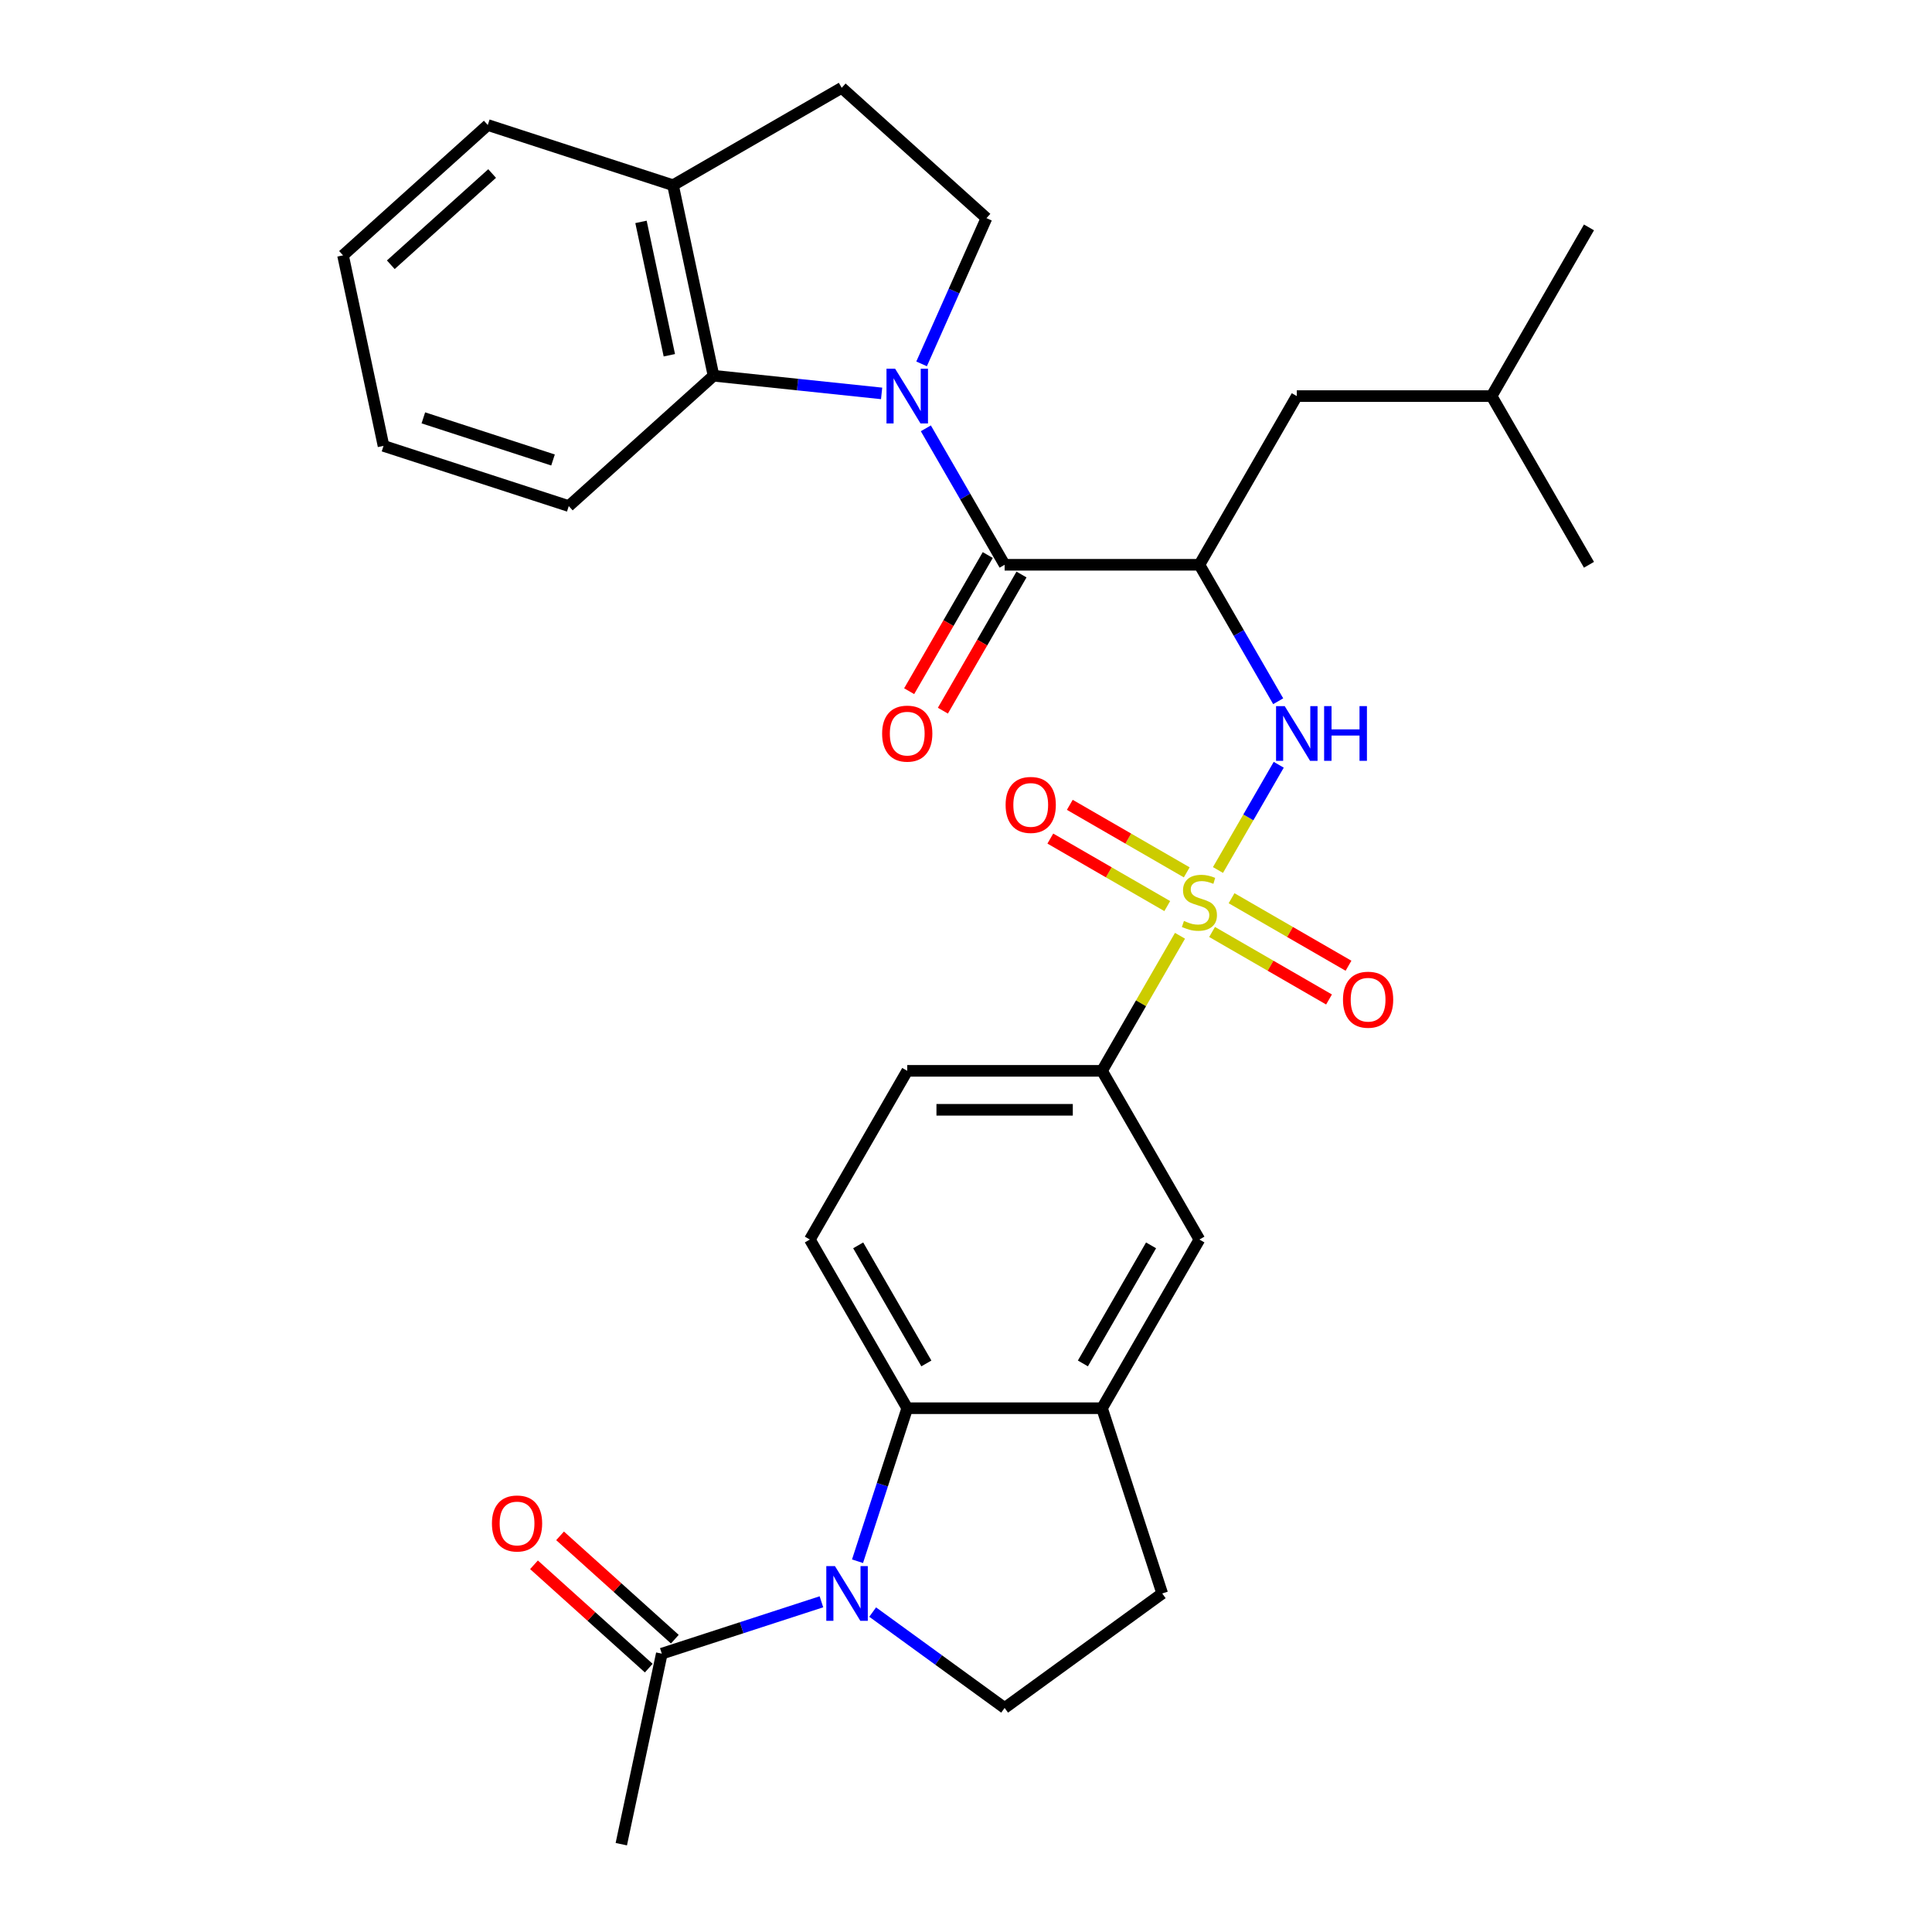 <?xml version='1.0' encoding='iso-8859-1'?>
<svg version='1.1' baseProfile='full'
              xmlns='http://www.w3.org/2000/svg'
                      xmlns:rdkit='http://www.rdkit.org/xml'
                      xmlns:xlink='http://www.w3.org/1999/xlink'
                  xml:space='preserve'
width='1000px' height='1000px' viewBox='0 0 1000 1000'>
<!-- END OF HEADER -->
<rect style='opacity:1.0;fill:#FFFFFF;stroke:none' width='1000' height='1000' x='0' y='0'> </rect>
<path class='bond-4' d='M 630.421,450.314 L 646.145,423.078' style='fill:none;fill-rule:evenodd;stroke:#CCCC00;stroke-width:6px;stroke-linecap:butt;stroke-linejoin:miter;stroke-opacity:1' />
<path class='bond-4' d='M 646.145,423.078 L 661.87,395.842' style='fill:none;fill-rule:evenodd;stroke:#0000FF;stroke-width:6px;stroke-linecap:butt;stroke-linejoin:miter;stroke-opacity:1' />
<path class='bond-7' d='M 610.767,484.355 L 590.585,519.31' style='fill:none;fill-rule:evenodd;stroke:#CCCC00;stroke-width:6px;stroke-linecap:butt;stroke-linejoin:miter;stroke-opacity:1' />
<path class='bond-7' d='M 590.585,519.31 L 570.404,554.266' style='fill:none;fill-rule:evenodd;stroke:#000000;stroke-width:6px;stroke-linecap:butt;stroke-linejoin:miter;stroke-opacity:1' />
<path class='bond-13' d='M 627.373,482.383 L 657.636,499.855' style='fill:none;fill-rule:evenodd;stroke:#CCCC00;stroke-width:6px;stroke-linecap:butt;stroke-linejoin:miter;stroke-opacity:1' />
<path class='bond-13' d='M 657.636,499.855 L 687.899,517.328' style='fill:none;fill-rule:evenodd;stroke:#FF0000;stroke-width:6px;stroke-linecap:butt;stroke-linejoin:miter;stroke-opacity:1' />
<path class='bond-13' d='M 637.455,464.921 L 667.718,482.393' style='fill:none;fill-rule:evenodd;stroke:#CCCC00;stroke-width:6px;stroke-linecap:butt;stroke-linejoin:miter;stroke-opacity:1' />
<path class='bond-13' d='M 667.718,482.393 L 697.981,499.865' style='fill:none;fill-rule:evenodd;stroke:#FF0000;stroke-width:6px;stroke-linecap:butt;stroke-linejoin:miter;stroke-opacity:1' />
<path class='bond-14' d='M 614.254,451.526 L 583.991,434.053' style='fill:none;fill-rule:evenodd;stroke:#CCCC00;stroke-width:6px;stroke-linecap:butt;stroke-linejoin:miter;stroke-opacity:1' />
<path class='bond-14' d='M 583.991,434.053 L 553.728,416.581' style='fill:none;fill-rule:evenodd;stroke:#FF0000;stroke-width:6px;stroke-linecap:butt;stroke-linejoin:miter;stroke-opacity:1' />
<path class='bond-14' d='M 604.172,468.988 L 573.909,451.516' style='fill:none;fill-rule:evenodd;stroke:#CCCC00;stroke-width:6px;stroke-linecap:butt;stroke-linejoin:miter;stroke-opacity:1' />
<path class='bond-14' d='M 573.909,451.516 L 543.646,434.043' style='fill:none;fill-rule:evenodd;stroke:#FF0000;stroke-width:6px;stroke-linecap:butt;stroke-linejoin:miter;stroke-opacity:1' />
<path class='bond-0' d='M 479.215,221.699 L 499.605,257.015' style='fill:none;fill-rule:evenodd;stroke:#0000FF;stroke-width:6px;stroke-linecap:butt;stroke-linejoin:miter;stroke-opacity:1' />
<path class='bond-0' d='M 499.605,257.015 L 519.994,292.33' style='fill:none;fill-rule:evenodd;stroke:#000000;stroke-width:6px;stroke-linecap:butt;stroke-linejoin:miter;stroke-opacity:1' />
<path class='bond-6' d='M 456.324,203.625 L 412.821,199.052' style='fill:none;fill-rule:evenodd;stroke:#0000FF;stroke-width:6px;stroke-linecap:butt;stroke-linejoin:miter;stroke-opacity:1' />
<path class='bond-6' d='M 412.821,199.052 L 369.318,194.48' style='fill:none;fill-rule:evenodd;stroke:#000000;stroke-width:6px;stroke-linecap:butt;stroke-linejoin:miter;stroke-opacity:1' />
<path class='bond-10' d='M 477.011,188.338 L 493.801,150.627' style='fill:none;fill-rule:evenodd;stroke:#0000FF;stroke-width:6px;stroke-linecap:butt;stroke-linejoin:miter;stroke-opacity:1' />
<path class='bond-10' d='M 493.801,150.627 L 510.591,112.916' style='fill:none;fill-rule:evenodd;stroke:#000000;stroke-width:6px;stroke-linecap:butt;stroke-linejoin:miter;stroke-opacity:1' />
<path class='bond-1' d='M 519.994,292.33 L 620.813,292.33' style='fill:none;fill-rule:evenodd;stroke:#000000;stroke-width:6px;stroke-linecap:butt;stroke-linejoin:miter;stroke-opacity:1' />
<path class='bond-17' d='M 511.263,287.289 L 490.92,322.525' style='fill:none;fill-rule:evenodd;stroke:#000000;stroke-width:6px;stroke-linecap:butt;stroke-linejoin:miter;stroke-opacity:1' />
<path class='bond-17' d='M 490.92,322.525 L 470.576,357.761' style='fill:none;fill-rule:evenodd;stroke:#FF0000;stroke-width:6px;stroke-linecap:butt;stroke-linejoin:miter;stroke-opacity:1' />
<path class='bond-17' d='M 528.725,297.371 L 508.382,332.607' style='fill:none;fill-rule:evenodd;stroke:#000000;stroke-width:6px;stroke-linecap:butt;stroke-linejoin:miter;stroke-opacity:1' />
<path class='bond-17' d='M 508.382,332.607 L 488.039,367.843' style='fill:none;fill-rule:evenodd;stroke:#FF0000;stroke-width:6px;stroke-linecap:butt;stroke-linejoin:miter;stroke-opacity:1' />
<path class='bond-2' d='M 443.85,808.094 L 456.717,768.492' style='fill:none;fill-rule:evenodd;stroke:#0000FF;stroke-width:6px;stroke-linecap:butt;stroke-linejoin:miter;stroke-opacity:1' />
<path class='bond-2' d='M 456.717,768.492 L 469.585,728.89' style='fill:none;fill-rule:evenodd;stroke:#000000;stroke-width:6px;stroke-linecap:butt;stroke-linejoin:miter;stroke-opacity:1' />
<path class='bond-9' d='M 425.169,829.083 L 383.857,842.506' style='fill:none;fill-rule:evenodd;stroke:#0000FF;stroke-width:6px;stroke-linecap:butt;stroke-linejoin:miter;stroke-opacity:1' />
<path class='bond-9' d='M 383.857,842.506 L 342.545,855.929' style='fill:none;fill-rule:evenodd;stroke:#000000;stroke-width:6px;stroke-linecap:butt;stroke-linejoin:miter;stroke-opacity:1' />
<path class='bond-32' d='M 451.69,834.409 L 485.842,859.222' style='fill:none;fill-rule:evenodd;stroke:#0000FF;stroke-width:6px;stroke-linecap:butt;stroke-linejoin:miter;stroke-opacity:1' />
<path class='bond-32' d='M 485.842,859.222 L 519.994,884.035' style='fill:none;fill-rule:evenodd;stroke:#000000;stroke-width:6px;stroke-linecap:butt;stroke-linejoin:miter;stroke-opacity:1' />
<path class='bond-3' d='M 620.813,292.33 L 641.203,327.646' style='fill:none;fill-rule:evenodd;stroke:#000000;stroke-width:6px;stroke-linecap:butt;stroke-linejoin:miter;stroke-opacity:1' />
<path class='bond-3' d='M 641.203,327.646 L 661.592,362.962' style='fill:none;fill-rule:evenodd;stroke:#0000FF;stroke-width:6px;stroke-linecap:butt;stroke-linejoin:miter;stroke-opacity:1' />
<path class='bond-16' d='M 620.813,292.33 L 671.223,205.019' style='fill:none;fill-rule:evenodd;stroke:#000000;stroke-width:6px;stroke-linecap:butt;stroke-linejoin:miter;stroke-opacity:1' />
<path class='bond-5' d='M 469.585,728.89 L 419.175,641.578' style='fill:none;fill-rule:evenodd;stroke:#000000;stroke-width:6px;stroke-linecap:butt;stroke-linejoin:miter;stroke-opacity:1' />
<path class='bond-5' d='M 479.486,705.711 L 444.199,644.593' style='fill:none;fill-rule:evenodd;stroke:#000000;stroke-width:6px;stroke-linecap:butt;stroke-linejoin:miter;stroke-opacity:1' />
<path class='bond-31' d='M 469.585,728.89 L 570.404,728.89' style='fill:none;fill-rule:evenodd;stroke:#000000;stroke-width:6px;stroke-linecap:butt;stroke-linejoin:miter;stroke-opacity:1' />
<path class='bond-18' d='M 369.318,194.48 L 348.356,95.864' style='fill:none;fill-rule:evenodd;stroke:#000000;stroke-width:6px;stroke-linecap:butt;stroke-linejoin:miter;stroke-opacity:1' />
<path class='bond-18' d='M 346.45,183.88 L 331.777,114.849' style='fill:none;fill-rule:evenodd;stroke:#000000;stroke-width:6px;stroke-linecap:butt;stroke-linejoin:miter;stroke-opacity:1' />
<path class='bond-23' d='M 369.318,194.48 L 294.395,261.941' style='fill:none;fill-rule:evenodd;stroke:#000000;stroke-width:6px;stroke-linecap:butt;stroke-linejoin:miter;stroke-opacity:1' />
<path class='bond-12' d='M 570.404,554.266 L 620.813,641.578' style='fill:none;fill-rule:evenodd;stroke:#000000;stroke-width:6px;stroke-linecap:butt;stroke-linejoin:miter;stroke-opacity:1' />
<path class='bond-20' d='M 570.404,554.266 L 469.585,554.266' style='fill:none;fill-rule:evenodd;stroke:#000000;stroke-width:6px;stroke-linecap:butt;stroke-linejoin:miter;stroke-opacity:1' />
<path class='bond-20' d='M 555.281,574.43 L 484.708,574.43' style='fill:none;fill-rule:evenodd;stroke:#000000;stroke-width:6px;stroke-linecap:butt;stroke-linejoin:miter;stroke-opacity:1' />
<path class='bond-8' d='M 570.404,728.89 L 620.813,641.578' style='fill:none;fill-rule:evenodd;stroke:#000000;stroke-width:6px;stroke-linecap:butt;stroke-linejoin:miter;stroke-opacity:1' />
<path class='bond-8' d='M 560.503,705.711 L 595.789,644.593' style='fill:none;fill-rule:evenodd;stroke:#000000;stroke-width:6px;stroke-linecap:butt;stroke-linejoin:miter;stroke-opacity:1' />
<path class='bond-19' d='M 570.404,728.89 L 601.559,824.775' style='fill:none;fill-rule:evenodd;stroke:#000000;stroke-width:6px;stroke-linecap:butt;stroke-linejoin:miter;stroke-opacity:1' />
<path class='bond-21' d='M 349.291,848.437 L 319.59,821.694' style='fill:none;fill-rule:evenodd;stroke:#000000;stroke-width:6px;stroke-linecap:butt;stroke-linejoin:miter;stroke-opacity:1' />
<path class='bond-21' d='M 319.59,821.694 L 289.889,794.951' style='fill:none;fill-rule:evenodd;stroke:#FF0000;stroke-width:6px;stroke-linecap:butt;stroke-linejoin:miter;stroke-opacity:1' />
<path class='bond-21' d='M 335.799,863.422 L 306.098,836.679' style='fill:none;fill-rule:evenodd;stroke:#000000;stroke-width:6px;stroke-linecap:butt;stroke-linejoin:miter;stroke-opacity:1' />
<path class='bond-21' d='M 306.098,836.679 L 276.396,809.935' style='fill:none;fill-rule:evenodd;stroke:#FF0000;stroke-width:6px;stroke-linecap:butt;stroke-linejoin:miter;stroke-opacity:1' />
<path class='bond-24' d='M 342.545,855.929 L 321.584,954.545' style='fill:none;fill-rule:evenodd;stroke:#000000;stroke-width:6px;stroke-linecap:butt;stroke-linejoin:miter;stroke-opacity:1' />
<path class='bond-22' d='M 510.591,112.916 L 435.668,45.455' style='fill:none;fill-rule:evenodd;stroke:#000000;stroke-width:6px;stroke-linecap:butt;stroke-linejoin:miter;stroke-opacity:1' />
<path class='bond-11' d='M 519.994,884.035 L 601.559,824.775' style='fill:none;fill-rule:evenodd;stroke:#000000;stroke-width:6px;stroke-linecap:butt;stroke-linejoin:miter;stroke-opacity:1' />
<path class='bond-15' d='M 419.175,641.578 L 469.585,554.266' style='fill:none;fill-rule:evenodd;stroke:#000000;stroke-width:6px;stroke-linecap:butt;stroke-linejoin:miter;stroke-opacity:1' />
<path class='bond-25' d='M 671.223,205.019 L 772.042,205.019' style='fill:none;fill-rule:evenodd;stroke:#000000;stroke-width:6px;stroke-linecap:butt;stroke-linejoin:miter;stroke-opacity:1' />
<path class='bond-26' d='M 348.356,95.864 L 252.472,64.709' style='fill:none;fill-rule:evenodd;stroke:#000000;stroke-width:6px;stroke-linecap:butt;stroke-linejoin:miter;stroke-opacity:1' />
<path class='bond-33' d='M 348.356,95.864 L 435.668,45.455' style='fill:none;fill-rule:evenodd;stroke:#000000;stroke-width:6px;stroke-linecap:butt;stroke-linejoin:miter;stroke-opacity:1' />
<path class='bond-29' d='M 294.395,261.941 L 198.51,230.786' style='fill:none;fill-rule:evenodd;stroke:#000000;stroke-width:6px;stroke-linecap:butt;stroke-linejoin:miter;stroke-opacity:1' />
<path class='bond-29' d='M 286.243,238.091 L 219.124,216.283' style='fill:none;fill-rule:evenodd;stroke:#000000;stroke-width:6px;stroke-linecap:butt;stroke-linejoin:miter;stroke-opacity:1' />
<path class='bond-27' d='M 772.042,205.019 L 822.452,117.707' style='fill:none;fill-rule:evenodd;stroke:#000000;stroke-width:6px;stroke-linecap:butt;stroke-linejoin:miter;stroke-opacity:1' />
<path class='bond-28' d='M 772.042,205.019 L 822.452,292.33' style='fill:none;fill-rule:evenodd;stroke:#000000;stroke-width:6px;stroke-linecap:butt;stroke-linejoin:miter;stroke-opacity:1' />
<path class='bond-34' d='M 252.472,64.709 L 177.548,132.17' style='fill:none;fill-rule:evenodd;stroke:#000000;stroke-width:6px;stroke-linecap:butt;stroke-linejoin:miter;stroke-opacity:1' />
<path class='bond-34' d='M 254.725,89.813 L 202.279,137.036' style='fill:none;fill-rule:evenodd;stroke:#000000;stroke-width:6px;stroke-linecap:butt;stroke-linejoin:miter;stroke-opacity:1' />
<path class='bond-30' d='M 198.51,230.786 L 177.548,132.17' style='fill:none;fill-rule:evenodd;stroke:#000000;stroke-width:6px;stroke-linecap:butt;stroke-linejoin:miter;stroke-opacity:1' />
<path  class='atom-0' d='M 612.813 476.674
Q 613.133 476.794, 614.453 477.354
Q 615.773 477.914, 617.213 478.274
Q 618.693 478.594, 620.133 478.594
Q 622.813 478.594, 624.373 477.314
Q 625.933 475.994, 625.933 473.714
Q 625.933 472.154, 625.133 471.194
Q 624.373 470.234, 623.173 469.714
Q 621.973 469.194, 619.973 468.594
Q 617.453 467.834, 615.933 467.114
Q 614.453 466.394, 613.373 464.874
Q 612.333 463.354, 612.333 460.794
Q 612.333 457.234, 614.733 455.034
Q 617.173 452.834, 621.973 452.834
Q 625.253 452.834, 628.973 454.394
L 628.053 457.474
Q 624.653 456.074, 622.093 456.074
Q 619.333 456.074, 617.813 457.234
Q 616.293 458.354, 616.333 460.314
Q 616.333 461.834, 617.093 462.754
Q 617.893 463.674, 619.013 464.194
Q 620.173 464.714, 622.093 465.314
Q 624.653 466.114, 626.173 466.914
Q 627.693 467.714, 628.773 469.354
Q 629.893 470.954, 629.893 473.714
Q 629.893 477.634, 627.253 479.754
Q 624.653 481.834, 620.293 481.834
Q 617.773 481.834, 615.853 481.274
Q 613.973 480.754, 611.733 479.834
L 612.813 476.674
' fill='#CCCC00'/>
<path  class='atom-1' d='M 463.325 190.859
L 472.605 205.859
Q 473.525 207.339, 475.005 210.019
Q 476.485 212.699, 476.565 212.859
L 476.565 190.859
L 480.325 190.859
L 480.325 219.179
L 476.445 219.179
L 466.485 202.779
Q 465.325 200.859, 464.085 198.659
Q 462.885 196.459, 462.525 195.779
L 462.525 219.179
L 458.845 219.179
L 458.845 190.859
L 463.325 190.859
' fill='#0000FF'/>
<path  class='atom-3' d='M 432.17 810.615
L 441.45 825.615
Q 442.37 827.095, 443.85 829.775
Q 445.33 832.455, 445.41 832.615
L 445.41 810.615
L 449.17 810.615
L 449.17 838.935
L 445.29 838.935
L 435.33 822.535
Q 434.17 820.615, 432.93 818.415
Q 431.73 816.215, 431.37 815.535
L 431.37 838.935
L 427.69 838.935
L 427.69 810.615
L 432.17 810.615
' fill='#0000FF'/>
<path  class='atom-5' d='M 664.963 365.482
L 674.243 380.482
Q 675.163 381.962, 676.643 384.642
Q 678.123 387.322, 678.203 387.482
L 678.203 365.482
L 681.963 365.482
L 681.963 393.802
L 678.083 393.802
L 668.123 377.402
Q 666.963 375.482, 665.723 373.282
Q 664.523 371.082, 664.163 370.402
L 664.163 393.802
L 660.483 393.802
L 660.483 365.482
L 664.963 365.482
' fill='#0000FF'/>
<path  class='atom-5' d='M 685.363 365.482
L 689.203 365.482
L 689.203 377.522
L 703.683 377.522
L 703.683 365.482
L 707.523 365.482
L 707.523 393.802
L 703.683 393.802
L 703.683 380.722
L 689.203 380.722
L 689.203 393.802
L 685.363 393.802
L 685.363 365.482
' fill='#0000FF'/>
<path  class='atom-14' d='M 695.125 517.444
Q 695.125 510.644, 698.485 506.844
Q 701.845 503.044, 708.125 503.044
Q 714.405 503.044, 717.765 506.844
Q 721.125 510.644, 721.125 517.444
Q 721.125 524.324, 717.725 528.244
Q 714.325 532.124, 708.125 532.124
Q 701.885 532.124, 698.485 528.244
Q 695.125 524.364, 695.125 517.444
M 708.125 528.924
Q 712.445 528.924, 714.765 526.044
Q 717.125 523.124, 717.125 517.444
Q 717.125 511.884, 714.765 509.084
Q 712.445 506.244, 708.125 506.244
Q 703.805 506.244, 701.445 509.044
Q 699.125 511.844, 699.125 517.444
Q 699.125 523.164, 701.445 526.044
Q 703.805 528.924, 708.125 528.924
' fill='#FF0000'/>
<path  class='atom-15' d='M 520.501 416.625
Q 520.501 409.825, 523.861 406.025
Q 527.221 402.225, 533.501 402.225
Q 539.781 402.225, 543.141 406.025
Q 546.501 409.825, 546.501 416.625
Q 546.501 423.505, 543.101 427.425
Q 539.701 431.305, 533.501 431.305
Q 527.261 431.305, 523.861 427.425
Q 520.501 423.545, 520.501 416.625
M 533.501 428.105
Q 537.821 428.105, 540.141 425.225
Q 542.501 422.305, 542.501 416.625
Q 542.501 411.065, 540.141 408.265
Q 537.821 405.425, 533.501 405.425
Q 529.181 405.425, 526.821 408.225
Q 524.501 411.025, 524.501 416.625
Q 524.501 422.345, 526.821 425.225
Q 529.181 428.105, 533.501 428.105
' fill='#FF0000'/>
<path  class='atom-18' d='M 456.585 379.722
Q 456.585 372.922, 459.945 369.122
Q 463.305 365.322, 469.585 365.322
Q 475.865 365.322, 479.225 369.122
Q 482.585 372.922, 482.585 379.722
Q 482.585 386.602, 479.185 390.522
Q 475.785 394.402, 469.585 394.402
Q 463.345 394.402, 459.945 390.522
Q 456.585 386.642, 456.585 379.722
M 469.585 391.202
Q 473.905 391.202, 476.225 388.322
Q 478.585 385.402, 478.585 379.722
Q 478.585 374.162, 476.225 371.362
Q 473.905 368.522, 469.585 368.522
Q 465.265 368.522, 462.905 371.322
Q 460.585 374.122, 460.585 379.722
Q 460.585 385.442, 462.905 388.322
Q 465.265 391.202, 469.585 391.202
' fill='#FF0000'/>
<path  class='atom-22' d='M 254.622 788.548
Q 254.622 781.748, 257.982 777.948
Q 261.342 774.148, 267.622 774.148
Q 273.902 774.148, 277.262 777.948
Q 280.622 781.748, 280.622 788.548
Q 280.622 795.428, 277.222 799.348
Q 273.822 803.228, 267.622 803.228
Q 261.382 803.228, 257.982 799.348
Q 254.622 795.468, 254.622 788.548
M 267.622 800.028
Q 271.942 800.028, 274.262 797.148
Q 276.622 794.228, 276.622 788.548
Q 276.622 782.988, 274.262 780.188
Q 271.942 777.348, 267.622 777.348
Q 263.302 777.348, 260.942 780.148
Q 258.622 782.948, 258.622 788.548
Q 258.622 794.268, 260.942 797.148
Q 263.302 800.028, 267.622 800.028
' fill='#FF0000'/>
</svg>
